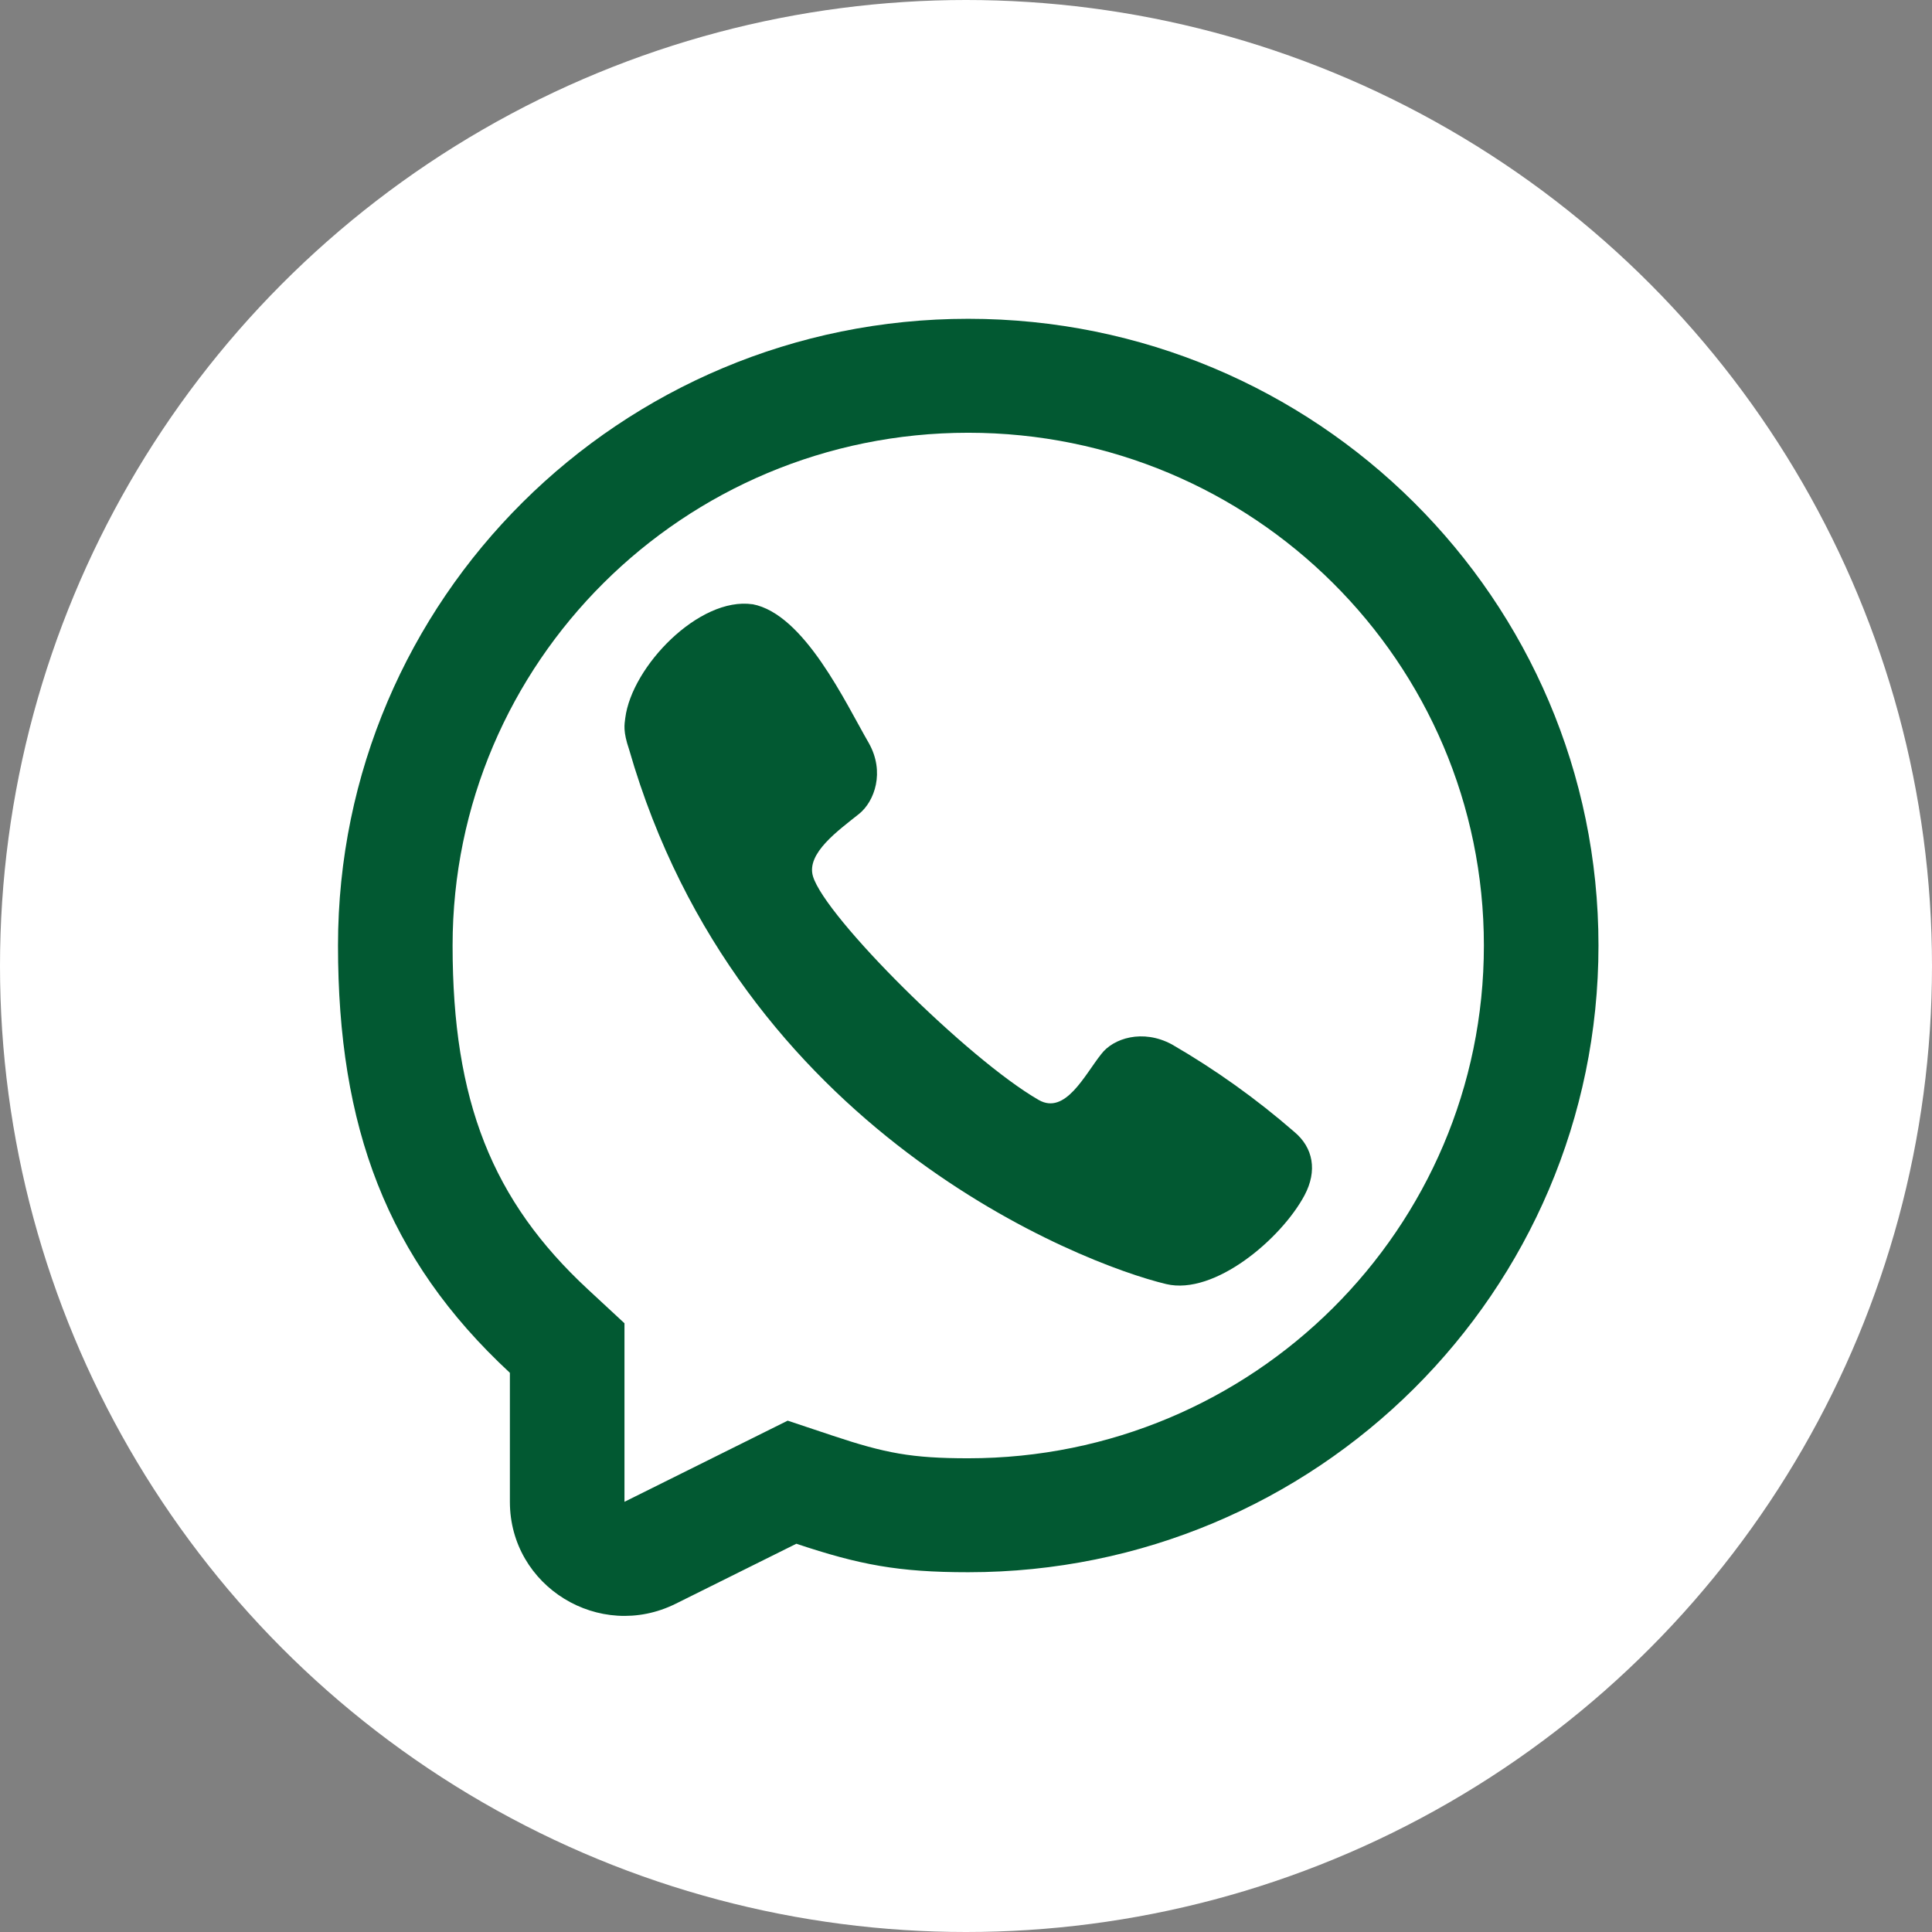 <?xml version="1.0" encoding="UTF-8"?> <svg xmlns="http://www.w3.org/2000/svg" width="503" height="503" viewBox="0 0 503 503" fill="none"><rect x="0" y="0" width="503" height="503" fill="#808080" stroke="none"/><g clip-path="url(#clip0_3_40)"><circle cx="251.5" cy="251.5" r="251.5" fill="white"></circle><path d="M162.792 186.924C164.497 173.519 182.016 155.3 195.92 157.321L195.898 157.299C209.429 159.856 220.141 183.015 226.181 193.429C230.46 200.985 227.681 208.64 223.69 211.87C218.305 216.186 209.884 222.141 211.651 228.12C214.792 238.75 252.083 275.833 270.425 286.375C277.367 290.366 282.402 279.841 286.7 274.449C289.824 270.302 297.529 267.823 305.109 271.917C316.431 278.474 327.096 286.094 336.959 294.672C341.885 298.766 343.041 304.816 339.628 311.211C333.616 322.474 316.23 337.326 303.609 334.308C281.565 329.038 192.417 294.672 163.782 195.11C162.171 190.4 162.577 188.62 162.792 186.924Z" fill="#025932"></path><path fill-rule="evenodd" clip-rule="evenodd" d="M252.083 409.333C233.831 409.333 223.733 407.386 207.333 401.917L175.925 417.533C156.089 427.396 132.75 413.052 132.75 390.998V357.417C100.628 327.631 88 293.288 88 246.167C88 156.052 161.463 83 252.083 83C342.704 83 416.167 156.052 416.167 246.167C416.167 336.281 342.704 409.333 252.083 409.333ZM162.583 344.516L153.096 335.718C128.139 312.578 117.833 286.708 117.833 246.167C117.833 172.437 177.939 112.667 252.083 112.667C326.228 112.667 386.333 172.437 386.333 246.167C386.333 319.897 326.228 379.667 252.083 379.667C237.38 379.667 230.484 378.346 216.82 373.79L205.073 369.872L162.583 390.998V344.516Z" fill="#025932"></path></g><defs><clipPath id="clip0_3_40"><rect width="503" height="503" fill="white"></rect></clipPath></defs></svg> 